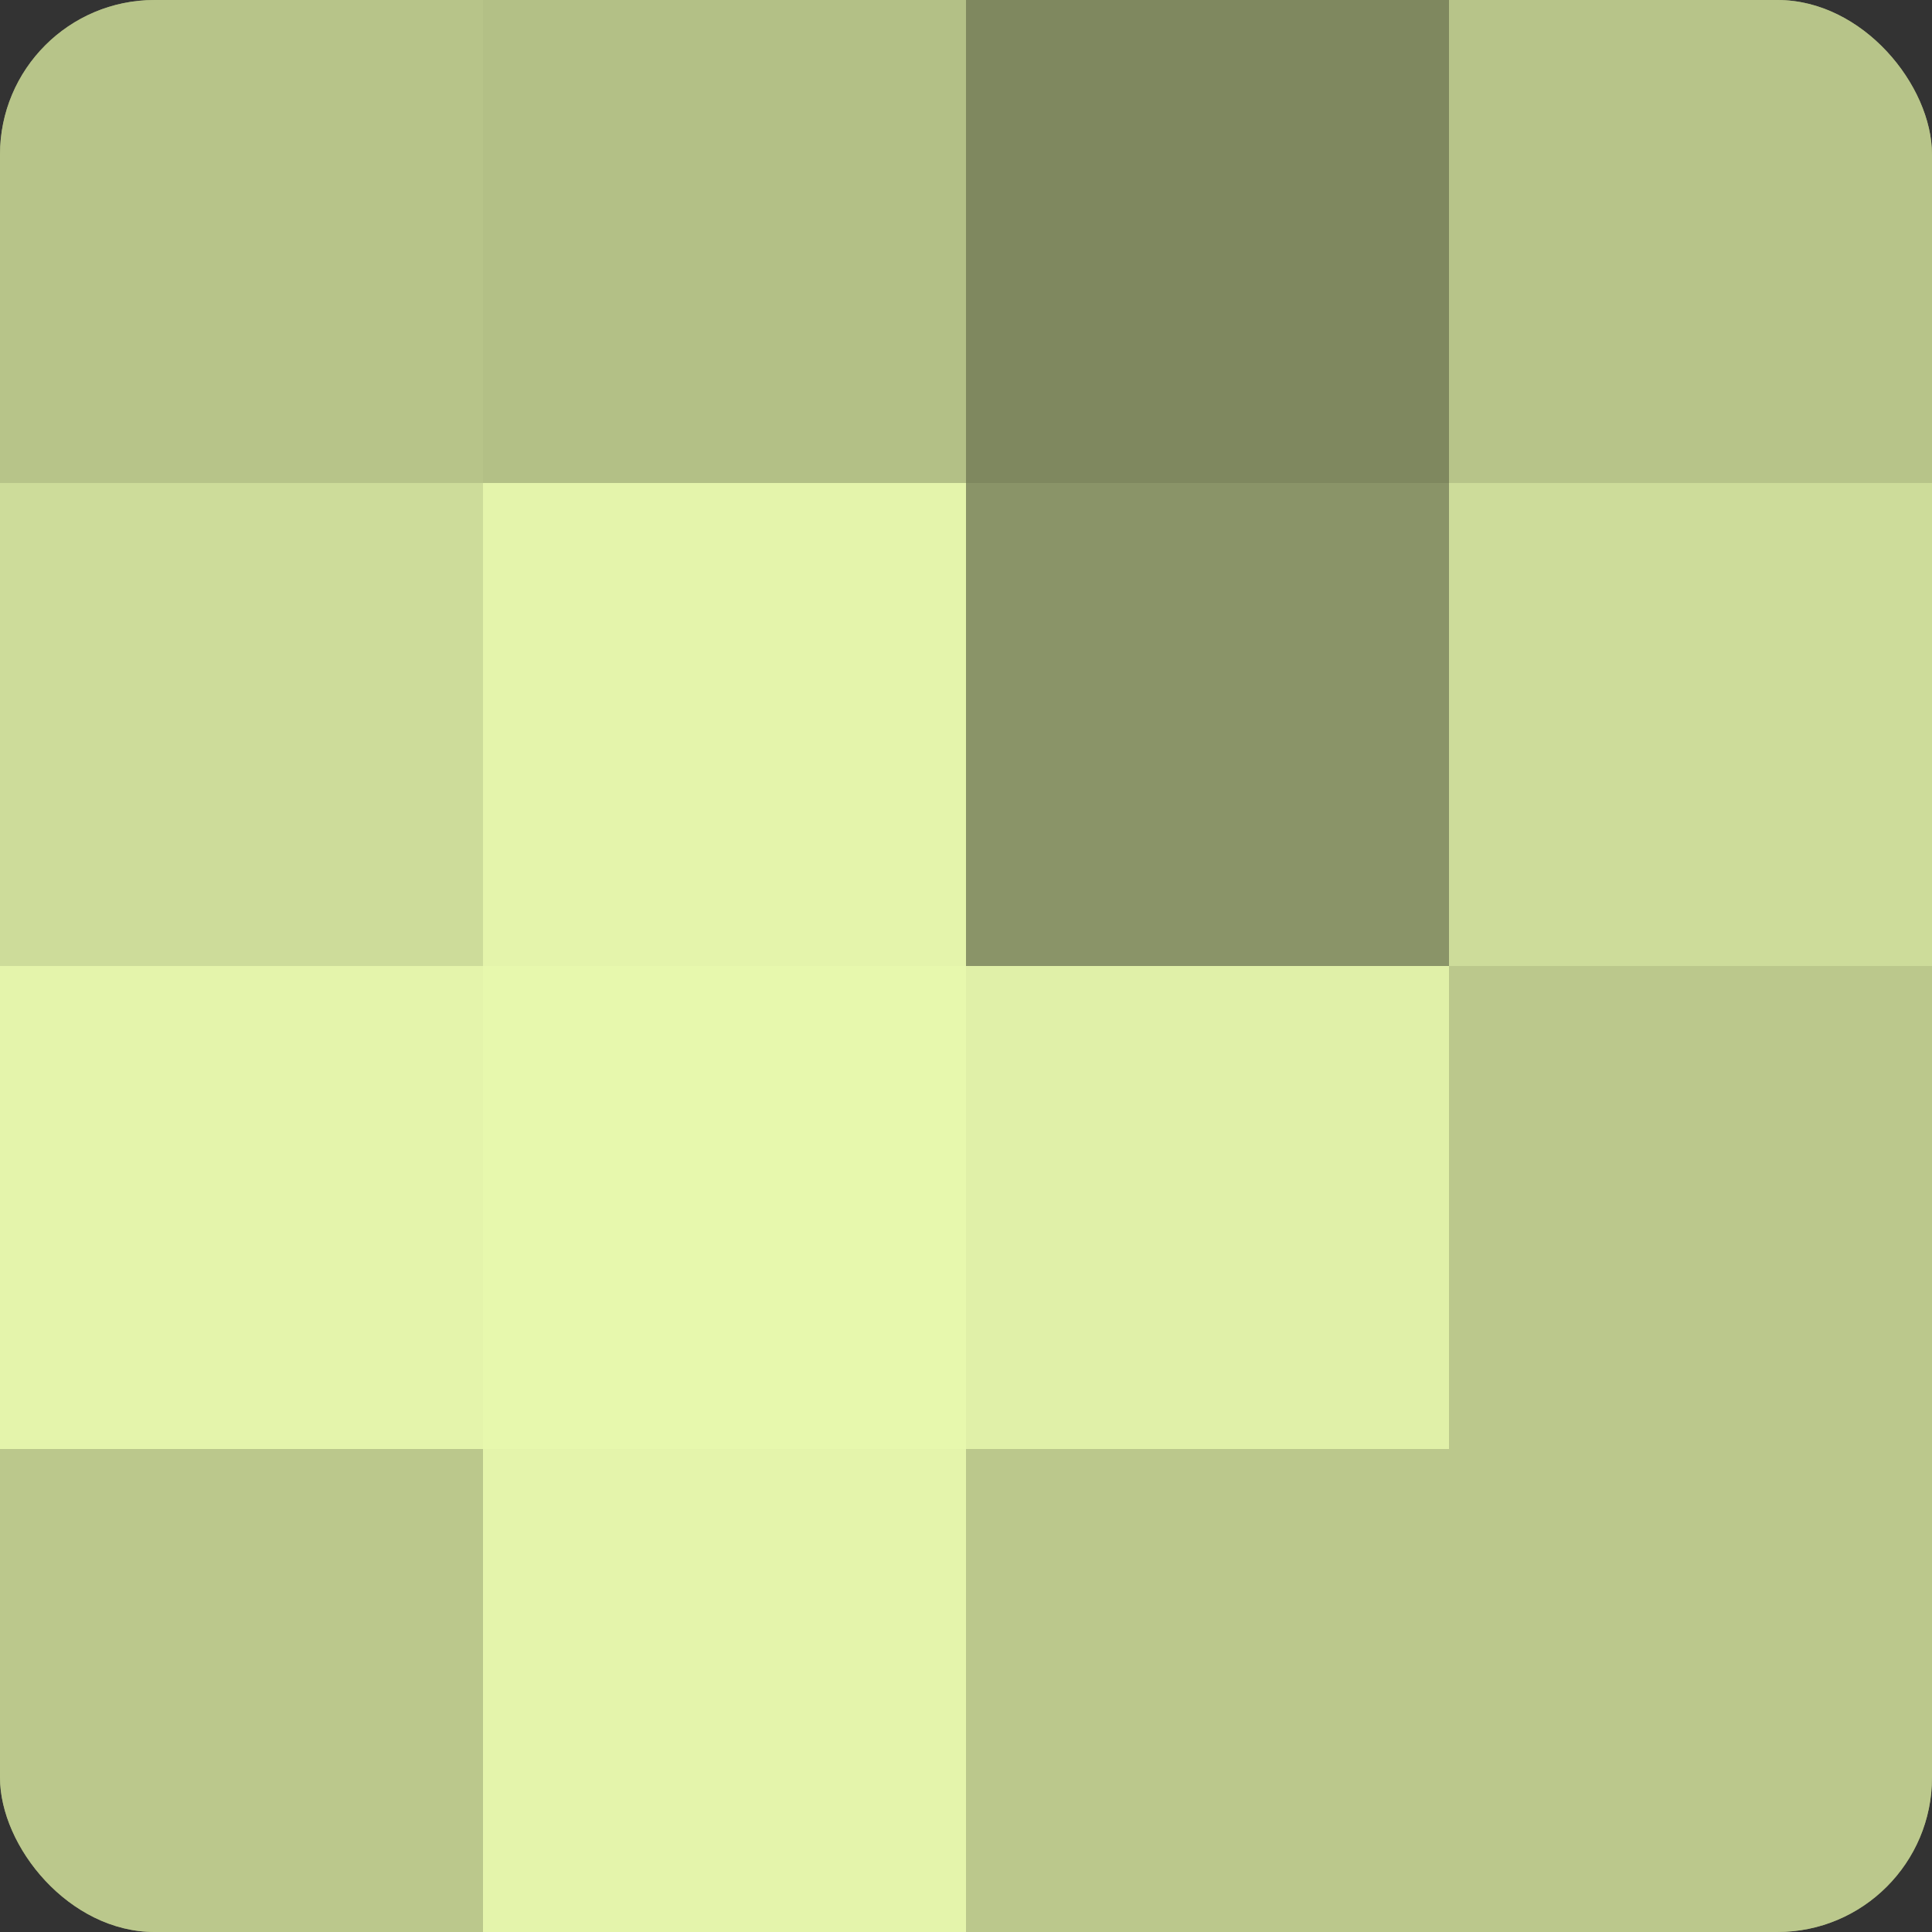 <?xml version="1.0" encoding="UTF-8"?>
<svg xmlns="http://www.w3.org/2000/svg" width="60" height="60" viewBox="0 0 100 100" preserveAspectRatio="xMidYMid meet"><rect x="0" y="0" width="100" height="100" fill="#333333" stroke="none"/><defs><clipPath id="c" width="100" height="100"><rect width="100" height="100" rx="8" ry="8"/></clipPath></defs><g clip-path="url(#c)"><rect width="100" height="100" fill="#96a070"/><rect width="25" height="25" fill="#b7c489"/><rect y="25" width="25" height="25" fill="#cddc9a"/><rect y="50" width="25" height="25" fill="#e4f4ab"/><rect y="75" width="25" height="25" fill="#bbc88c"/><rect x="25" width="25" height="25" fill="#b3c086"/><rect x="25" y="25" width="25" height="25" fill="#e4f4ab"/><rect x="25" y="50" width="25" height="25" fill="#e7f8ad"/><rect x="25" y="75" width="25" height="25" fill="#e4f4ab"/><rect x="50" width="25" height="25" fill="#7f885f"/><rect x="50" y="25" width="25" height="25" fill="#8a9468"/><rect x="50" y="50" width="25" height="25" fill="#e0f0a8"/><rect x="50" y="75" width="25" height="25" fill="#bbc88c"/><rect x="75" width="25" height="25" fill="#b7c489"/><rect x="75" y="25" width="25" height="25" fill="#cddc9a"/><rect x="75" y="50" width="25" height="25" fill="#bbc88c"/><rect x="75" y="75" width="25" height="25" fill="#bbc88c"/></g></svg>
